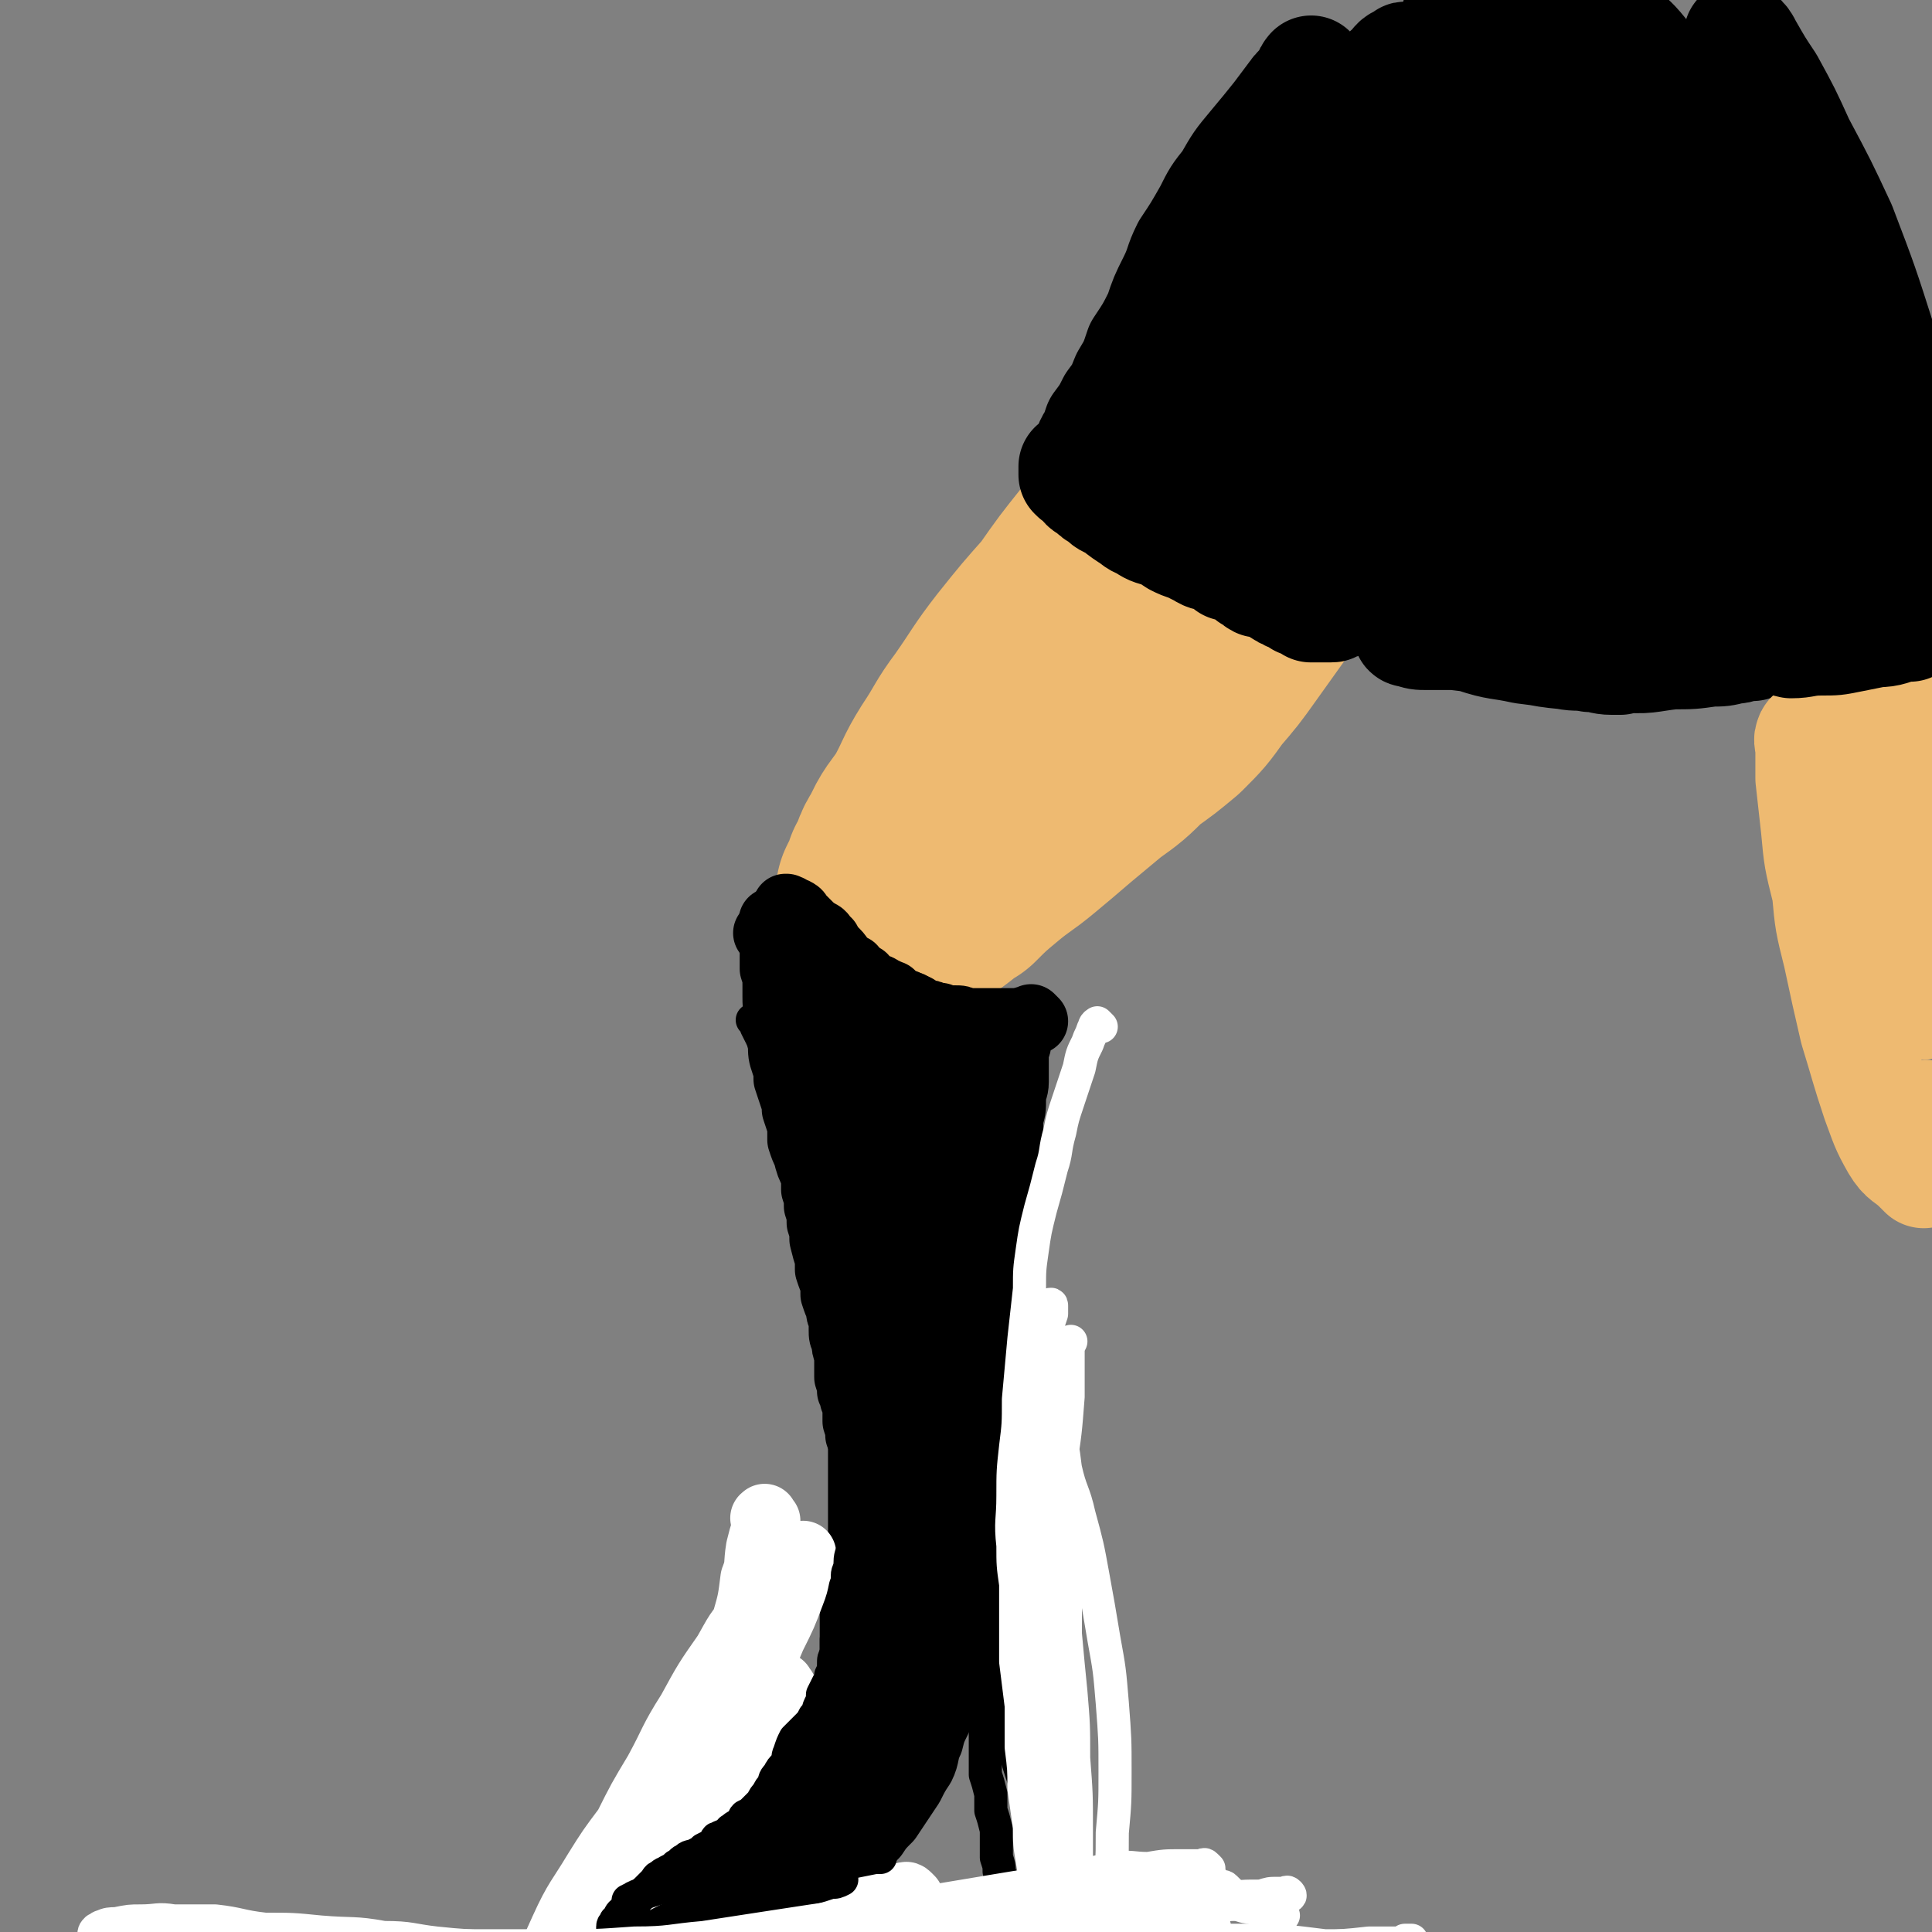 <svg viewBox='0 0 700 700' version='1.1' xmlns='http://www.w3.org/2000/svg' xmlns:xlink='http://www.w3.org/1999/xlink'><rect x="0" y="0" width="700" height="700" fill="#808080" stroke="none"/><g fill='none' stroke='#EEBA71' stroke-width='80' stroke-linecap='round' stroke-linejoin='round'><path d='M490,110c-1,-1 -1,-1 -1,-1 -1,-1 -1,0 -1,0 -1,1 -1,1 -2,1 -9,7 -8,8 -17,15 -6,5 -7,5 -13,11 -7,7 -7,7 -13,14 -7,8 -6,8 -12,16 -7,8 -7,8 -14,17 -7,9 -7,9 -15,18 -8,10 -8,10 -15,20 -8,9 -8,9 -16,19 -7,9 -7,10 -14,20 -6,8 -5,8 -11,17 -5,8 -4,8 -9,17 -4,6 -5,6 -8,13 -3,4 -2,5 -5,10 -1,3 -1,3 -3,7 0,3 0,3 0,6 -1,2 0,2 0,4 0,1 0,1 0,2 0,0 0,0 0,0 1,1 1,1 1,1 1,0 1,0 2,0 1,0 0,-1 1,-1 2,-2 2,-2 4,-3 4,-3 4,-3 8,-6 5,-3 5,-4 10,-7 5,-5 5,-5 11,-10 6,-5 7,-5 13,-10 6,-5 6,-5 13,-11 6,-5 6,-5 12,-10 7,-5 7,-5 13,-11 7,-5 7,-5 13,-10 6,-6 6,-6 11,-13 6,-7 6,-7 11,-14 5,-7 5,-7 10,-14 5,-7 5,-7 10,-15 5,-9 4,-9 9,-18 5,-8 5,-8 9,-15 5,-7 5,-7 9,-14 3,-5 3,-5 6,-11 3,-4 3,-4 5,-8 2,-3 2,-3 4,-6 1,-1 1,0 2,-1 '/></g>
<g fill='none' stroke='#000000' stroke-width='24' stroke-linecap='round' stroke-linejoin='round'><path d='M281,335c-1,-1 -2,-2 -1,-1 0,0 0,0 1,1 0,0 0,0 0,1 0,0 0,0 0,1 0,1 0,1 1,2 0,1 0,1 0,3 0,3 1,3 1,5 1,3 1,3 2,6 0,4 0,4 1,9 1,6 1,6 2,11 1,5 2,5 2,9 1,5 1,5 1,9 0,3 0,3 0,5 1,3 1,3 2,5 1,4 1,4 2,8 0,2 0,2 1,5 1,3 1,3 1,5 1,3 1,3 2,6 0,3 0,3 0,5 0,3 0,3 1,6 0,3 0,3 0,6 1,3 1,3 1,5 1,3 1,3 1,5 0,3 0,3 0,5 1,3 1,3 2,6 0,1 0,1 0,3 0,2 0,2 1,3 0,2 0,2 0,4 1,1 1,1 1,3 0,1 0,1 0,3 1,1 1,1 1,3 0,2 0,2 0,4 1,2 1,2 2,4 0,1 0,1 0,3 1,1 1,1 1,3 0,1 0,1 1,3 0,1 0,0 0,1 0,1 0,2 0,2 0,1 0,1 0,2 1,2 1,2 1,3 0,1 0,1 1,3 0,1 0,1 0,2 0,1 0,2 0,3 0,2 0,2 0,3 0,1 0,1 0,2 1,1 1,1 1,2 0,1 0,1 1,2 0,1 0,1 0,2 0,0 0,0 0,0 '/><path d='M279,339c-1,-1 -2,-1 -1,-1 0,-1 1,-1 1,0 0,1 0,1 0,2 0,1 0,1 1,2 0,2 0,2 0,4 0,3 0,3 0,5 1,3 1,3 1,6 0,2 0,2 0,4 0,3 0,3 1,6 0,2 0,2 0,5 0,3 0,3 1,6 0,4 0,4 1,7 1,3 1,3 1,6 1,3 1,3 2,6 1,3 1,3 1,5 1,3 1,3 2,6 0,3 0,3 0,5 1,3 1,3 2,5 1,4 1,4 3,8 0,2 0,3 0,5 1,3 1,3 1,6 1,3 1,3 1,6 1,3 1,3 1,6 1,4 1,4 2,7 0,2 0,2 0,4 1,3 1,3 2,5 0,2 0,2 0,4 1,3 1,3 2,5 0,2 0,2 1,4 0,2 0,2 0,4 0,2 0,2 1,4 0,2 0,2 1,5 0,2 0,2 0,4 0,2 0,2 0,4 1,3 1,3 1,5 1,1 1,1 1,3 1,2 1,2 1,4 0,2 0,2 0,4 1,3 1,3 1,5 1,1 1,1 1,3 1,1 1,1 1,3 1,1 1,1 1,2 1,1 1,1 1,2 0,1 0,1 0,1 '/><path d='M286,330c-1,-1 -1,-1 -1,-1 -1,-1 0,0 0,0 0,0 0,0 0,0 0,0 -1,0 0,0 0,-1 0,0 1,0 1,1 1,1 2,1 2,1 1,1 2,2 2,2 2,2 3,3 2,2 2,2 4,3 2,1 1,2 3,3 1,2 1,2 3,4 2,2 1,2 3,4 1,2 1,2 3,3 2,1 2,1 4,2 1,2 1,2 3,3 2,1 2,0 4,2 2,0 1,1 3,1 2,2 1,2 3,3 2,0 2,0 3,1 2,0 1,1 3,1 1,1 1,1 3,2 2,0 2,0 4,1 2,0 2,0 3,1 2,0 2,0 4,0 2,0 2,0 4,1 2,0 2,0 4,0 2,0 2,0 4,0 2,0 2,0 4,0 1,0 1,0 3,0 1,0 1,0 2,0 1,0 1,0 2,0 1,0 1,0 1,0 '/><path d='M375,370c-1,-1 -1,-1 -1,-1 -1,-1 0,0 0,0 0,0 0,0 0,0 0,0 0,0 0,0 -1,-1 0,0 0,0 0,0 -1,0 -1,0 -1,0 -1,0 -1,1 -1,0 0,1 -1,2 -1,1 -1,0 -2,2 0,1 0,1 0,3 0,3 -1,2 -1,5 0,2 0,2 0,5 0,2 0,2 0,5 0,3 -1,3 -1,6 0,4 0,4 -1,7 0,3 0,3 0,6 0,2 -1,2 -1,4 -1,3 -1,3 -1,5 -1,3 0,3 -1,6 0,2 -1,2 -1,4 0,2 0,2 0,4 0,2 0,2 0,4 0,3 0,3 0,5 0,2 0,2 0,5 0,2 0,2 0,5 0,2 -1,2 -1,5 0,2 0,2 0,5 -1,2 -1,2 -1,5 0,2 -1,2 -1,4 0,2 0,2 0,4 0,2 -1,2 -1,4 0,2 0,2 0,4 0,2 0,2 0,4 0,2 0,2 0,4 0,2 0,2 0,5 0,2 0,2 0,4 0,2 -1,2 -1,4 -1,3 0,3 0,6 0,2 0,2 0,4 0,2 -1,2 -1,4 0,3 0,3 0,6 0,2 0,2 0,4 0,2 0,2 0,4 0,2 0,2 0,4 0,3 0,3 1,6 0,2 0,2 0,4 0,3 0,3 0,6 0,2 -1,2 -1,5 0,3 0,3 0,7 0,2 0,2 0,5 0,2 0,2 0,4 0,2 0,2 0,4 0,2 0,2 0,3 0,2 0,2 0,3 0,2 0,2 1,5 0,1 0,1 1,3 0,1 0,1 0,1 '/><path d='M310,352c-1,-1 -1,-2 -1,-1 -1,0 0,1 0,2 0,2 0,2 0,4 0,4 0,4 0,8 0,6 1,6 1,13 1,9 1,9 2,17 0,10 0,10 1,19 2,11 3,10 5,21 2,11 1,11 3,22 2,9 2,9 4,17 1,7 1,7 3,15 2,8 2,8 3,16 2,8 2,8 4,15 1,5 1,5 2,10 1,4 1,4 1,8 1,4 1,4 1,8 0,3 0,3 0,6 0,2 0,2 0,4 0,2 0,2 -1,3 0,1 -1,1 -1,1 0,1 0,1 1,1 0,0 0,0 0,0 0,0 0,0 0,0 0,-1 0,-1 0,-1 0,-1 0,-1 0,-2 0,-2 0,-2 0,-4 0,-5 0,-5 0,-9 0,-10 1,-10 1,-20 0,-11 -1,-11 -1,-22 0,-11 -1,-11 -1,-22 0,-9 0,-9 0,-18 -1,-8 -1,-8 -1,-15 -1,-6 -1,-6 -2,-13 -1,-4 0,-4 -1,-9 0,-4 -1,-4 -1,-9 0,-3 -1,-3 -1,-7 0,-4 1,-4 1,-8 0,-2 0,-2 0,-5 0,-2 0,-2 0,-4 0,-2 0,-2 1,-4 0,0 0,0 1,0 0,-1 -1,-1 0,-1 0,0 0,0 1,0 0,0 -1,-1 0,-1 0,0 0,0 0,0 0,0 0,0 0,0 0,0 0,-1 0,0 -1,0 0,0 0,2 0,2 0,2 0,4 0,6 0,6 1,11 0,9 1,9 1,18 1,9 0,9 1,19 0,10 0,10 1,21 1,7 1,7 2,15 0,6 0,6 0,12 0,4 -1,4 -1,9 0,2 0,2 0,5 1,3 1,3 2,5 0,1 0,1 0,2 0,1 0,1 0,2 0,0 0,0 1,0 0,0 0,0 0,0 1,-1 0,-1 0,-1 0,-1 0,-1 0,-2 0,-2 0,-2 1,-3 0,-1 0,-1 1,-3 0,-3 0,-3 1,-6 0,-4 0,-4 1,-9 1,-6 2,-6 3,-13 0,-7 0,-7 1,-15 0,-8 0,-8 1,-15 0,-9 0,-9 1,-17 0,-6 0,-6 0,-13 0,-5 0,-5 0,-11 0,-4 0,-4 0,-8 0,-2 0,-2 0,-5 0,-2 -1,-2 -1,-4 0,-1 0,-1 0,-2 0,-1 0,-2 0,-2 0,-1 -1,-1 -1,0 -1,1 0,1 0,2 0,2 0,2 0,4 0,3 0,3 0,6 0,4 -1,4 -1,8 0,3 0,3 0,7 0,4 0,4 0,7 0,4 0,4 0,7 0,3 0,3 0,7 0,3 0,3 0,5 0,3 0,3 0,5 0,2 0,2 0,3 0,1 0,1 0,3 0,1 0,1 0,2 0,2 0,2 0,3 0,0 0,0 0,1 0,0 0,1 0,1 0,0 -1,0 -1,0 -1,0 0,-1 0,-1 0,-1 0,-1 0,-1 0,-2 -1,-2 -1,-4 0,-1 0,-1 0,-3 -1,-2 -1,-2 -2,-5 -1,-6 -1,-6 -2,-11 -2,-6 -2,-6 -3,-12 -1,-6 0,-6 -1,-11 -1,-6 -1,-6 -3,-11 -1,-5 -2,-5 -3,-11 -1,-4 -1,-5 -2,-9 0,-4 0,-4 -2,-7 0,-2 -1,-2 -1,-4 0,0 0,0 0,0 1,0 1,0 1,0 0,1 -1,1 -1,1 0,1 0,1 0,2 0,3 -1,3 -1,5 -1,5 0,5 0,10 -1,8 0,8 -1,17 0,8 -1,8 -1,16 -1,8 -1,8 0,16 0,8 0,8 1,15 0,6 0,6 1,13 0,5 0,5 1,11 0,5 0,5 1,11 0,4 0,4 1,8 0,5 0,5 1,9 1,3 1,3 3,7 0,0 0,0 0,1 '/><path d='M305,408c-1,-1 -1,-2 -1,-1 -1,0 0,1 0,2 0,1 0,1 0,2 1,1 1,1 1,3 0,2 0,2 1,5 0,2 0,3 0,5 1,6 1,6 1,11 1,5 1,5 1,11 0,4 0,4 0,8 1,4 1,4 1,9 1,4 1,4 2,8 0,4 0,4 0,8 0,4 0,4 0,7 1,3 1,3 1,7 0,4 0,4 0,7 1,4 1,4 1,8 0,4 0,4 0,7 0,3 0,4 0,7 0,4 0,4 0,8 1,5 1,5 2,10 0,4 0,4 0,8 0,3 0,3 0,7 0,3 0,3 0,7 0,4 0,4 0,7 0,3 0,3 0,6 0,3 -1,2 -1,5 0,3 0,3 0,6 -1,2 -1,2 -1,4 0,3 -1,3 -1,5 0,3 1,3 1,5 0,2 -1,2 -1,4 -1,2 -1,2 -1,5 -1,2 -1,2 -1,5 -1,2 0,2 -1,5 0,2 0,2 -1,5 0,2 0,2 -1,5 0,2 -1,2 -1,4 0,2 0,2 -1,4 0,3 0,3 0,5 -1,2 -2,2 -2,4 -1,2 -1,2 -2,4 -1,1 0,1 -1,3 0,1 -1,1 -1,3 -1,1 -1,1 -1,3 0,1 0,1 0,2 0,2 -1,2 -1,3 0,1 0,1 0,2 0,1 0,2 0,3 0,1 -1,0 -1,2 0,0 0,1 0,2 0,0 0,0 0,1 0,0 0,0 0,0 0,1 -1,1 -1,1 0,1 0,1 0,2 0,0 0,0 0,1 0,0 0,0 0,0 0,0 0,0 0,0 0,0 -1,0 0,0 0,-1 0,-1 1,-1 0,0 0,0 1,-1 0,-1 0,-1 1,-2 0,0 0,0 1,-1 0,-1 0,-1 1,-2 1,-1 1,-1 2,-3 0,-1 0,-1 1,-3 0,-1 1,-1 2,-3 0,-2 0,-2 1,-4 0,-2 1,-2 2,-4 1,-3 1,-3 3,-5 1,-2 2,-2 4,-4 2,-2 2,-2 4,-4 3,-3 3,-3 5,-7 2,-2 2,-2 4,-5 2,-2 2,-2 4,-4 2,-3 2,-3 4,-5 2,-3 1,-4 3,-7 1,-2 1,-2 3,-5 1,-2 1,-2 2,-5 2,-2 2,-2 3,-5 1,-2 2,-2 2,-4 1,-2 1,-2 1,-5 0,-2 0,-2 0,-4 1,-2 1,-2 1,-5 1,-2 1,-2 1,-5 0,-3 0,-3 0,-7 0,-2 0,-2 0,-5 0,-3 -1,-3 -1,-5 0,-3 0,-3 0,-5 0,-2 -1,-2 -1,-4 0,-2 0,-2 0,-3 0,-1 0,-1 0,-2 0,-2 -1,-1 -1,-2 0,-1 0,-2 0,-2 0,-1 -1,-1 -1,-1 -1,0 -1,0 -1,0 0,1 0,1 0,2 0,1 -1,1 -1,1 -1,2 -1,2 -1,3 -1,2 -1,2 -1,4 0,2 0,2 0,4 0,2 -1,2 -1,4 -1,3 -1,3 -1,6 -1,4 0,4 -1,7 -1,3 -1,3 -3,6 -1,2 -2,2 -3,5 -2,3 -2,3 -3,7 -1,4 -1,4 -2,7 0,3 -1,3 -2,6 -1,2 0,2 -2,5 -1,2 -1,2 -2,5 -2,3 -2,3 -4,7 -1,2 -1,2 -3,4 -2,2 -2,2 -4,5 -1,2 -1,2 -3,4 -1,2 -1,3 -3,4 -2,2 -2,1 -5,3 -3,2 -3,2 -5,4 -3,2 -2,2 -5,4 -2,2 -2,2 -4,3 -2,1 -2,1 -4,3 -2,1 -2,1 -4,3 -2,1 -2,2 -4,3 -2,2 -2,1 -4,3 -2,2 -2,2 -4,3 -1,1 -1,1 -3,3 -2,1 -2,0 -4,2 -2,1 -2,1 -4,2 -2,2 -2,2 -4,4 -2,2 -2,1 -4,3 -2,1 -2,1 -4,3 -1,1 0,1 -1,2 -1,2 -1,2 -2,2 -1,1 -2,1 -2,1 0,1 0,1 0,2 0,0 0,0 0,1 0,0 0,0 0,0 1,0 1,0 2,0 1,0 1,0 2,-1 2,-1 2,-1 5,-3 1,-1 1,-1 3,-3 2,-1 2,-1 4,-3 4,-3 4,-3 7,-6 3,-2 3,-2 6,-5 4,-4 4,-5 8,-8 4,-4 5,-4 9,-8 4,-4 3,-5 7,-9 3,-5 3,-5 7,-10 4,-5 4,-5 7,-10 3,-4 3,-5 6,-10 2,-4 2,-4 5,-9 3,-3 4,-3 8,-7 3,-3 3,-4 6,-8 2,-4 2,-4 4,-8 3,-5 3,-5 6,-9 3,-6 3,-6 5,-11 2,-5 1,-5 2,-10 2,-4 1,-4 3,-8 2,-3 3,-2 5,-5 1,-3 1,-4 2,-7 1,-4 0,-4 0,-7 1,-3 1,-3 1,-5 0,-1 0,-1 1,-3 0,0 0,-1 0,-1 0,0 -1,0 -1,0 -1,2 -1,2 -1,3 -1,1 -1,1 -1,3 -1,1 -1,1 -1,3 -1,2 -1,2 -1,4 -1,3 -1,3 -2,7 -2,5 -2,5 -3,10 -2,5 -2,5 -4,11 -1,5 0,5 -2,10 -1,5 -2,4 -4,9 -2,5 -3,5 -5,10 -2,6 -2,6 -4,11 -2,6 -2,6 -4,12 -2,6 -2,6 -4,12 -2,5 -2,5 -5,9 -2,5 -3,5 -5,9 -2,5 -2,5 -5,9 -2,4 -2,4 -5,8 -2,4 -3,4 -6,7 -2,3 -2,3 -5,6 -2,3 -2,3 -5,6 -2,2 -2,2 -5,4 -2,3 -2,3 -5,5 -2,2 -2,1 -4,3 -2,1 -2,1 -3,3 -2,1 -1,2 -2,3 -1,1 -1,1 -2,1 -1,1 -2,1 -2,1 0,1 0,1 0,2 0,0 0,1 0,0 1,0 1,-1 1,-1 1,0 1,0 2,0 1,0 1,0 1,0 1,0 1,-1 2,-1 2,-1 2,-1 3,-1 2,-1 2,0 4,-1 2,-1 2,-1 3,-2 2,-1 2,-1 4,-2 2,-1 2,-1 4,-1 2,-1 2,-1 4,-2 2,-1 2,-1 4,-2 2,-2 2,-2 4,-3 2,-2 2,-2 4,-3 2,-2 2,-2 4,-4 2,-2 2,-2 4,-4 2,-2 2,-2 4,-4 2,-3 2,-3 5,-6 2,-3 2,-3 4,-6 2,-3 2,-3 4,-6 2,-4 2,-4 4,-7 2,-4 1,-5 3,-9 1,-4 1,-4 3,-8 1,-5 1,-5 2,-9 2,-5 2,-5 3,-11 0,-4 0,-4 0,-9 1,-5 1,-5 2,-11 1,-4 1,-4 1,-9 0,-4 0,-4 0,-9 1,-4 1,-4 1,-9 0,-3 0,-3 0,-7 0,-3 0,-3 0,-6 0,-2 0,-2 0,-5 0,-1 0,-1 0,-2 1,-1 1,-1 1,-3 0,0 0,-1 0,0 0,0 0,1 0,2 0,1 -1,1 -1,2 0,2 0,2 0,4 0,3 0,3 -1,5 -1,4 -1,4 -2,7 -1,5 -1,5 -3,10 -2,6 -2,6 -4,12 -2,8 -2,8 -5,15 -3,7 -2,8 -5,15 -4,8 -4,8 -8,16 -3,6 -3,6 -6,13 -4,7 -4,7 -7,13 -4,6 -4,6 -8,11 -3,6 -4,6 -8,11 -4,5 -3,5 -8,10 -3,4 -3,4 -7,9 -4,3 -4,3 -7,7 -4,3 -4,3 -7,6 -2,3 -2,3 -5,5 -2,2 -2,2 -4,4 -1,1 -1,1 -2,1 -1,1 -1,1 -2,1 -1,1 -1,1 -1,1 0,1 0,1 0,2 0,0 0,0 0,0 1,-1 0,-2 1,-2 1,-1 1,-1 1,-1 2,-2 2,-2 4,-4 3,-2 3,-2 5,-4 3,-3 2,-3 5,-5 4,-4 4,-4 7,-7 4,-4 4,-4 8,-8 4,-4 4,-4 8,-8 4,-5 4,-5 9,-10 5,-6 5,-6 9,-12 8,-9 8,-9 14,-19 8,-13 8,-13 15,-25 7,-12 7,-12 13,-25 5,-9 5,-9 9,-19 2,-5 2,-5 4,-10 1,-4 1,-4 1,-7 0,-3 -1,-3 -1,-5 -1,-1 -1,-1 -1,-2 -1,0 -1,0 -1,0 -1,-1 -1,-1 -1,-1 -1,-1 -1,-1 -2,-2 -1,-1 -2,-1 -2,-1 -1,-1 -1,-1 -2,-2 -1,-1 -1,-1 -2,-1 0,-1 0,-1 0,-1 '/><path d='M306,373c-1,-1 -1,-1 -1,-1 -1,-1 0,0 0,0 0,1 0,1 0,2 0,1 0,1 0,2 0,3 0,3 1,6 0,5 0,5 0,9 0,8 0,8 1,15 0,6 0,6 0,12 0,7 0,7 0,13 0,5 0,5 1,10 0,5 0,5 0,10 0,5 0,5 0,11 0,6 0,6 1,11 0,8 0,8 1,16 0,8 0,8 0,15 1,7 1,7 2,15 0,5 0,5 0,10 0,5 0,5 0,10 0,4 0,4 0,7 0,4 0,4 0,7 0,4 0,4 0,8 0,4 0,4 -1,8 0,4 -1,4 -1,8 0,3 0,3 -1,7 0,3 0,3 0,7 0,4 0,4 0,8 0,3 0,3 0,6 0,3 0,3 0,6 0,3 -1,3 -1,5 0,2 0,2 0,4 0,2 0,2 0,3 0,1 0,1 0,3 0,0 0,0 0,1 0,0 0,0 0,0 '/></g>
<g fill='none' stroke='#000000' stroke-width='12' stroke-linecap='round' stroke-linejoin='round'><path d='M353,520c-1,-1 -1,-2 -1,-1 -1,0 0,1 0,3 0,1 0,1 0,2 0,3 0,3 1,6 1,5 1,5 2,9 0,5 0,5 0,9 0,5 0,5 1,10 0,6 0,6 1,11 0,4 0,4 1,9 0,4 0,4 1,9 1,5 2,4 3,9 1,5 1,5 2,9 0,4 0,4 1,8 1,4 1,4 3,8 0,3 0,3 1,6 1,3 2,3 2,6 1,3 1,3 2,6 0,2 0,2 1,5 0,3 0,3 0,6 0,2 0,2 0,4 0,2 0,2 0,3 0,1 0,1 0,3 0,1 0,1 0,2 0,1 0,1 1,2 0,0 0,0 0,1 0,1 0,1 0,3 0,0 0,0 0,1 0,1 0,1 0,1 1,2 1,2 1,3 0,1 0,1 1,2 0,0 0,0 0,1 0,0 0,0 0,1 0,1 0,1 0,2 0,0 0,0 1,0 0,0 0,0 0,1 0,0 0,0 0,1 0,0 0,-1 0,-1 0,0 0,0 0,0 0,-1 0,-1 0,-1 0,-1 0,-1 0,-2 0,-1 0,-1 0,-2 0,-3 0,-3 0,-5 0,-3 0,-3 -1,-5 -1,-4 -1,-4 -3,-9 -1,-5 -1,-5 -3,-11 -2,-6 -2,-6 -4,-13 -2,-7 -3,-6 -5,-13 -2,-6 -2,-6 -3,-11 -2,-5 -2,-5 -3,-11 -2,-4 -2,-4 -3,-9 -1,-3 -1,-3 -1,-7 -1,-5 -1,-5 -2,-9 -1,-4 0,-4 -1,-9 0,-3 -1,-3 -1,-6 0,-1 0,-1 0,-1 '/><path d='M328,543c-1,-1 -2,-2 -1,-1 0,0 1,1 1,2 0,2 0,2 0,4 0,4 0,4 0,7 0,5 -1,5 -1,10 0,4 0,4 0,8 -1,4 -1,4 -1,7 0,3 0,3 0,6 0,2 0,2 0,4 0,1 0,1 0,3 0,0 0,0 0,1 0,1 0,1 0,2 1,1 1,1 1,2 0,0 0,0 0,0 0,0 0,0 0,0 1,0 1,0 2,0 0,0 -1,-1 -1,-1 1,-1 1,-1 2,-1 0,-1 0,0 1,-1 1,-3 1,-3 2,-7 1,-4 0,-4 0,-8 0,-6 -1,-6 -1,-11 0,-5 0,-5 1,-10 1,-4 1,-4 1,-9 1,-6 1,-6 0,-12 0,-5 -1,-5 -2,-11 0,-5 0,-5 -1,-11 0,-5 1,-5 1,-11 0,-3 0,-4 0,-7 1,-6 1,-5 2,-11 0,-3 0,-3 0,-6 0,-1 0,-1 0,-1 '/></g>
<g fill='none' stroke='#FFFFFF' stroke-width='24' stroke-linecap='round' stroke-linejoin='round'><path d='M278,551c-1,-1 -1,-2 -1,-1 -1,0 0,0 0,1 0,2 0,2 0,3 -1,3 -1,3 -2,7 -1,6 0,6 -2,11 -1,8 -1,8 -3,15 -2,9 -3,9 -5,17 -3,10 -3,10 -6,19 -2,8 -2,8 -6,17 -3,8 -3,8 -6,17 -4,8 -4,8 -7,16 -3,7 -3,7 -6,13 -2,6 -2,6 -5,13 -1,4 -1,4 -3,9 -2,4 -2,4 -4,7 -2,3 -2,3 -4,6 -1,1 -1,1 -2,3 0,1 0,2 -1,3 -1,0 -1,0 -1,0 -1,0 0,0 0,-1 0,-1 0,-1 0,-1 0,-1 0,-1 0,-1 1,-3 1,-3 2,-5 1,-3 1,-3 3,-7 3,-4 3,-4 5,-9 4,-7 5,-6 7,-13 4,-8 2,-9 6,-17 4,-8 5,-7 10,-14 5,-8 5,-7 9,-15 4,-7 5,-7 8,-15 4,-8 3,-8 7,-17 4,-10 5,-9 9,-19 4,-8 4,-8 7,-16 2,-5 1,-5 3,-10 1,-2 1,-2 1,-3 0,-1 0,-1 0,-1 -1,1 0,2 -1,3 -1,2 -1,2 -3,4 -2,4 -2,4 -5,7 -4,4 -5,3 -9,8 -6,6 -6,7 -10,14 -7,10 -7,10 -13,21 -7,11 -6,11 -12,22 -6,10 -6,10 -11,20 -6,8 -6,8 -11,16 -6,10 -7,10 -12,21 -6,13 -5,13 -11,27 -6,17 -6,17 -13,35 -4,10 -4,10 -7,20 0,1 0,1 0,2 '/><path d='M284,612c-1,-1 -1,-2 -1,-1 -2,1 -1,2 -3,4 -2,4 -2,3 -4,7 -4,7 -4,7 -8,14 -5,10 -4,11 -10,21 -5,10 -6,9 -13,19 -6,10 -6,9 -12,20 -6,10 -5,11 -11,22 -5,11 -5,11 -10,22 -4,7 -4,7 -7,14 -1,1 -1,1 -1,2 '/><path d='M330,688c-1,-1 -1,-1 -1,-1 -1,-1 -1,0 -1,0 -1,0 -1,0 -1,0 -3,0 -3,0 -5,0 -3,1 -3,2 -7,3 -5,2 -5,1 -10,2 -7,2 -7,2 -14,3 -6,2 -6,3 -13,5 -7,2 -7,2 -15,4 -8,2 -8,2 -16,3 -6,1 -6,1 -13,2 -5,0 -5,0 -11,1 -4,1 -4,1 -9,1 -3,0 -3,0 -6,0 -2,0 -2,0 -4,0 -1,0 -1,0 -2,0 -1,0 -1,0 -1,0 0,0 0,0 0,0 1,0 1,0 2,0 1,0 1,0 3,0 2,0 2,0 5,0 4,0 4,0 9,0 5,0 5,0 11,0 6,0 6,0 12,0 6,0 6,0 12,0 5,0 5,0 11,0 5,0 5,-1 10,-1 5,0 5,0 9,-1 4,0 4,0 8,0 2,0 2,0 4,0 1,0 2,0 3,0 1,0 2,0 2,1 0,0 -1,0 -1,0 -1,0 -1,0 -1,0 -4,1 -4,1 -8,2 -5,2 -5,2 -10,3 -1,1 0,1 -1,1 '/></g>
<g fill='none' stroke='#000000' stroke-width='12' stroke-linecap='round' stroke-linejoin='round'><path d='M274,371c-1,-1 -1,-1 -1,-1 -1,-1 0,0 0,0 0,0 0,0 0,0 0,0 -1,-1 0,0 0,0 0,0 1,1 0,0 0,1 0,1 1,2 1,2 2,4 2,2 2,2 3,4 1,4 2,4 3,7 1,3 1,3 3,7 1,2 1,2 2,4 1,3 1,3 2,5 1,3 1,3 1,5 1,2 1,2 2,4 1,3 2,3 3,6 1,3 1,3 2,6 1,4 1,4 1,7 1,3 1,3 1,7 1,3 1,3 2,6 1,3 1,3 2,7 0,3 0,3 1,6 0,3 0,3 1,6 0,2 0,2 1,5 0,2 0,2 0,4 0,3 0,3 1,6 0,3 1,2 1,5 1,3 1,3 1,5 0,3 0,3 1,6 0,2 0,2 0,4 0,2 0,2 0,4 0,1 0,2 0,3 0,1 0,1 0,2 1,1 1,1 1,2 0,1 0,2 0,3 0,1 0,1 0,2 0,2 0,2 0,4 0,1 0,1 0,3 0,2 0,2 0,3 0,2 0,2 0,4 0,2 0,2 0,4 0,3 0,3 0,5 0,2 0,2 0,5 0,2 0,2 0,5 0,2 -1,2 -1,4 0,2 0,2 0,5 -1,2 -1,2 -1,4 0,3 -1,3 -1,6 0,3 -1,3 -1,5 0,3 1,3 1,5 0,2 0,2 -1,5 0,2 -1,2 -1,4 -1,2 0,2 -1,5 -1,2 -1,2 -2,4 0,2 0,2 0,5 -1,2 -1,2 -1,4 0,2 0,2 -1,4 0,2 0,2 -1,3 -1,2 -1,2 -2,4 0,2 0,2 -1,4 -1,2 0,2 -2,4 -1,2 -1,2 -3,4 -2,2 -2,2 -4,4 -1,2 -1,2 -2,5 -1,2 0,2 -1,4 -2,2 -2,2 -3,4 -2,2 -1,2 -2,4 -1,1 -1,1 -2,3 -1,1 -1,1 -2,3 -1,1 -1,1 -3,3 -1,1 -1,1 -3,2 -1,1 0,1 -1,2 -2,2 -2,1 -4,3 -1,0 0,1 -2,2 -1,0 -1,0 -3,1 -1,0 0,1 -1,2 -2,1 -2,1 -4,2 -1,1 -1,1 -3,2 -2,1 -2,0 -4,2 -1,0 -1,1 -3,2 -1,1 -1,1 -3,2 -1,1 -1,0 -3,2 -1,0 -1,1 -2,2 -1,1 -1,1 -2,2 -1,1 -1,1 -1,1 -1,1 -1,1 -2,2 -1,1 -1,1 -2,2 -1,1 -1,2 -2,2 -1,1 -1,1 -2,2 -1,0 -1,0 -2,2 0,0 0,0 0,1 0,0 -1,0 -1,0 0,1 0,1 0,1 0,0 -1,0 -1,1 0,0 0,0 0,1 0,0 0,0 0,0 0,0 0,0 0,0 1,1 1,1 1,1 1,1 1,0 3,0 0,0 0,0 1,0 0,0 0,0 1,0 1,0 1,-1 2,-1 1,0 1,0 2,0 2,0 2,0 4,-1 2,0 1,0 3,-1 2,-1 2,-1 4,-2 2,0 2,-1 4,-1 2,-1 2,-1 4,-1 2,0 2,0 4,-1 1,0 1,-1 3,-1 2,-1 2,0 4,-1 2,0 2,-1 4,-1 2,0 2,0 4,-1 3,0 3,0 6,0 3,-1 3,-1 6,-1 4,-1 4,-1 7,-2 6,-1 6,-1 12,-3 2,0 2,0 4,-1 '/><path d='M229,690c-1,-1 -1,-1 -1,-1 -1,-1 0,0 0,0 0,0 0,0 0,0 0,0 0,0 0,0 -1,-1 0,0 0,0 0,0 0,0 0,0 0,0 0,-1 1,-1 1,-1 2,-1 4,-2 3,-1 3,-1 6,-2 5,-1 5,-1 10,-2 6,-3 6,-3 13,-5 7,-2 6,-3 13,-5 6,-1 7,-1 13,-3 4,-1 4,-1 9,-3 0,0 0,0 1,0 '/><path d='M251,694c-1,-1 -1,-1 -1,-1 -1,-1 0,0 0,0 0,0 0,-1 0,-1 1,0 1,0 1,0 0,0 0,0 0,0 0,0 -1,0 0,0 0,-1 1,-1 3,-2 2,0 2,0 5,-1 3,-1 3,-1 7,-3 3,-1 3,-1 5,-2 4,-2 4,-2 7,-4 5,-1 5,-1 10,-2 5,-1 5,-1 10,-1 5,-1 5,-2 9,-2 5,-1 5,-1 10,-2 1,0 1,0 2,0 '/><path d='M369,389c-1,-1 -1,-1 -1,-1 -1,-1 0,0 0,0 0,0 0,0 0,0 0,0 0,0 0,0 -1,-1 0,0 0,0 0,0 0,0 0,0 0,0 0,-1 0,0 -1,0 -1,1 -1,3 -1,3 -1,3 -1,6 -1,5 -1,5 -2,10 0,6 0,6 -1,12 0,9 -1,9 -2,17 -1,8 -1,8 -2,17 -1,7 -1,7 -2,14 0,8 0,8 0,15 -1,7 -1,7 -1,14 0,6 0,6 0,13 -1,6 -1,6 -1,13 0,7 -1,7 -1,14 0,7 1,7 1,14 0,6 0,6 0,13 0,6 0,6 0,12 0,5 0,5 0,11 0,5 0,5 0,10 0,4 0,4 0,9 0,5 0,5 0,11 1,5 1,5 2,10 0,4 0,4 0,8 0,5 0,5 0,9 1,3 1,3 2,7 0,3 0,3 0,6 1,3 1,3 2,7 0,3 0,3 0,6 0,2 0,2 0,4 1,3 1,3 1,5 1,3 1,3 2,6 0,2 0,2 0,4 1,2 1,2 1,4 0,0 0,0 0,1 '/></g>
<g fill='none' stroke='#FFFFFF' stroke-width='12' stroke-linecap='round' stroke-linejoin='round'><path d='M399,372c-1,-1 -1,-1 -1,-1 -1,-1 0,0 0,0 0,0 0,0 0,0 0,0 0,0 0,0 -1,-1 0,0 0,0 0,0 0,0 0,0 0,0 0,0 0,0 -1,-1 0,0 0,0 0,0 -1,0 -1,0 -1,1 0,1 -1,2 -1,3 -1,2 -2,5 -2,4 -2,4 -3,9 -2,6 -2,6 -4,12 -2,6 -2,6 -3,11 -2,7 -1,7 -3,13 -2,8 -2,8 -4,15 -2,8 -2,8 -3,15 -1,7 -1,7 -1,14 -1,9 -1,9 -2,18 -1,11 -1,11 -2,22 0,9 0,9 -1,17 -1,9 -1,9 -1,18 0,9 -1,9 0,18 0,7 0,7 1,14 0,7 0,7 0,13 0,7 0,7 0,15 1,8 1,8 2,16 0,8 0,8 0,15 1,8 1,8 1,15 1,7 1,7 2,14 0,6 0,6 1,12 1,7 2,7 3,13 0,5 0,6 0,11 1,5 1,5 2,9 1,5 2,5 2,9 1,5 1,5 2,9 0,3 0,3 0,7 1,3 1,3 1,6 1,3 1,3 2,6 0,1 0,1 0,3 0,1 0,1 1,3 0,1 0,1 0,3 0,0 0,0 0,1 0,0 0,1 0,1 0,0 0,-1 1,-1 0,0 0,0 1,0 0,0 -1,0 -1,-1 0,-1 0,-1 1,-3 0,-2 0,-2 0,-4 0,-6 0,-6 0,-12 1,-11 1,-11 1,-21 0,-12 0,-12 0,-24 0,-13 0,-13 0,-26 0,-13 0,-13 -1,-26 0,-12 0,-12 -1,-24 -1,-10 -1,-10 -2,-21 0,-11 0,-11 0,-21 -1,-10 -1,-10 -1,-21 0,-9 0,-9 0,-19 0,-8 0,-8 0,-17 0,-6 0,-6 0,-13 1,-4 1,-4 1,-8 0,-3 0,-3 0,-5 1,-1 1,-1 2,-2 0,0 0,0 0,0 -1,2 -1,2 -1,3 0,3 0,3 0,5 0,6 0,6 0,12 -1,13 -1,13 -3,26 -1,15 -1,15 -3,31 -1,14 -1,14 -2,27 -1,13 -1,13 -1,26 0,12 -1,12 0,24 0,11 0,11 1,23 0,9 0,9 1,19 1,9 0,9 2,18 0,7 1,7 2,13 1,5 1,5 2,9 1,3 1,3 1,5 0,2 0,2 1,3 0,1 0,1 1,1 0,0 0,-1 0,-1 0,-1 0,-1 0,-1 0,-1 0,-1 0,-1 1,-2 2,-2 3,-4 1,-4 1,-5 2,-9 2,-6 2,-6 3,-12 2,-9 3,-9 4,-18 2,-10 2,-10 2,-21 1,-11 1,-11 1,-22 0,-12 0,-12 -1,-25 -1,-12 -1,-12 -3,-23 -2,-12 -2,-12 -4,-23 -2,-11 -2,-11 -5,-22 -2,-9 -3,-8 -5,-17 -1,-8 -1,-8 -3,-17 -1,-7 -1,-7 -2,-15 -1,-5 -1,-5 -1,-10 0,-4 -1,-4 -1,-8 1,-3 1,-3 2,-6 0,-1 0,-1 0,-2 0,-1 0,-1 0,-1 0,-1 -1,0 -1,0 0,1 0,1 0,2 0,2 0,2 0,3 0,5 -1,5 -1,9 -1,8 -1,8 -1,15 -1,12 -1,12 -2,25 -1,13 -1,13 -1,27 -1,19 0,19 1,37 1,21 1,21 3,42 0,6 0,6 1,11 '/><path d='M465,694c-1,-1 -1,-1 -1,-1 -1,-1 0,0 0,0 0,0 -1,0 -1,0 0,0 0,0 0,0 -1,0 -1,-1 -3,-1 -1,0 -1,0 -3,0 -2,0 -2,-1 -4,-1 -3,0 -3,-1 -6,-1 -4,0 -4,1 -8,1 -7,0 -7,0 -14,1 -7,0 -7,0 -14,1 -8,0 -8,1 -15,2 -8,1 -8,1 -17,2 -9,2 -9,2 -19,3 -9,0 -9,0 -19,1 -11,1 -11,1 -23,2 -11,1 -11,2 -22,3 -11,1 -11,1 -21,2 -12,2 -12,2 -24,3 -12,1 -12,2 -23,3 -11,1 -11,2 -23,2 -10,1 -10,1 -20,1 -8,0 -8,0 -15,0 -7,1 -7,1 -14,1 -5,0 -5,0 -10,1 -5,0 -5,0 -9,1 -3,0 -3,0 -6,1 -3,0 -3,0 -5,1 -2,0 -2,0 -4,1 0,0 0,0 -1,0 -1,0 -1,0 -1,0 -1,0 -1,0 -2,0 -1,0 -1,0 -1,0 -1,0 -1,0 -1,1 -1,0 -1,0 -1,0 0,0 0,0 0,0 -1,0 -1,0 -1,0 0,0 0,0 0,0 0,0 -1,0 -1,0 1,-1 2,0 3,0 2,0 2,0 3,0 2,0 2,0 5,0 3,0 3,-1 6,-1 6,-1 6,-1 11,-1 7,-1 7,0 15,-1 8,-1 8,-1 17,-1 10,-1 10,-1 21,-2 12,-2 12,-2 25,-4 14,-2 14,-2 27,-3 15,-2 15,-2 30,-4 17,-2 17,-2 34,-4 16,-1 16,0 31,-1 14,-1 14,-1 27,-1 15,0 15,-1 30,0 13,0 13,0 27,1 9,1 9,1 19,1 10,0 10,0 19,0 9,1 9,1 17,2 6,0 6,0 13,0 4,0 4,0 9,0 3,0 3,0 5,-1 1,0 1,-1 3,-1 0,0 0,0 1,0 0,0 1,0 0,0 0,0 0,0 -1,0 -1,0 -1,0 -1,0 -1,1 -1,1 -1,1 -2,0 -2,0 -4,0 -4,0 -4,0 -8,0 -9,1 -9,1 -17,1 -15,1 -15,1 -30,2 -15,0 -15,-1 -29,-1 -19,0 -19,-1 -39,-1 -19,1 -19,1 -39,2 -19,0 -19,0 -39,1 -18,0 -18,0 -37,0 -17,0 -17,0 -34,0 -18,1 -18,1 -35,2 -16,0 -16,0 -31,0 -15,0 -15,0 -29,0 -14,1 -14,1 -28,1 -11,0 -11,0 -21,1 -9,1 -9,1 -17,2 -4,0 -4,0 -9,1 0,0 0,0 0,0 '/><path d='M446,686c-1,-1 -1,-1 -1,-1 -1,-1 -1,-1 -1,-1 -1,-1 -1,0 -1,0 -1,0 -1,-1 -3,-2 -2,0 -2,-1 -4,-1 -4,-1 -4,-1 -8,-1 -5,0 -5,-1 -10,0 -6,0 -6,0 -13,1 -10,0 -10,0 -21,1 -11,1 -11,1 -23,3 -12,2 -12,2 -24,4 -14,3 -14,3 -29,5 -14,2 -14,2 -27,4 -13,2 -13,2 -26,4 -12,1 -12,2 -25,2 -14,1 -14,1 -28,1 -13,0 -13,0 -25,0 -9,0 -9,0 -19,-1 -9,-1 -9,-2 -19,-2 -11,-2 -11,-1 -23,-2 -10,-1 -10,-1 -20,-1 -9,-1 -9,-2 -18,-3 -8,0 -8,0 -15,0 -6,-1 -6,0 -12,0 -4,0 -4,0 -9,1 -2,0 -3,0 -5,1 -1,0 -1,1 -2,1 -1,1 -1,1 -1,3 0,0 0,0 0,1 0,0 0,0 0,1 0,0 0,0 0,0 0,1 1,0 1,0 '/><path d='M438,677c-1,-1 -1,-1 -1,-1 -1,-1 -1,0 -1,0 -1,0 -1,0 -1,0 -4,0 -4,0 -7,0 -6,0 -6,0 -12,1 -6,0 -6,-1 -13,0 -10,2 -10,3 -19,5 -9,2 -9,1 -18,3 -7,2 -6,2 -13,4 -6,1 -6,1 -12,3 -4,1 -4,0 -7,2 -2,0 -1,1 -3,2 0,0 -1,0 0,1 0,0 0,-1 1,-1 4,-1 4,-1 8,-1 9,-1 9,-1 18,-2 10,0 10,0 20,-1 11,-1 11,0 22,-1 10,0 10,0 20,-1 9,0 9,0 17,-1 6,0 6,0 13,-1 5,0 5,-1 10,-1 2,0 2,0 5,0 1,0 2,0 2,0 1,0 0,-1 0,-1 -1,-1 -1,0 -1,0 -1,0 -1,0 -3,0 -3,0 -3,0 -6,1 -7,0 -7,0 -13,1 -8,0 -8,0 -16,1 -11,1 -11,1 -22,3 -10,2 -10,1 -20,3 -8,2 -8,2 -16,3 -8,2 -8,2 -16,4 -6,1 -6,1 -12,3 -4,0 -4,0 -7,0 -1,1 -2,1 -3,2 0,0 1,0 2,0 1,0 1,0 3,0 5,-1 5,-1 9,-1 10,-2 10,-1 19,-3 12,-1 12,-1 24,-2 14,-2 14,-1 28,-2 11,-1 11,-1 21,-1 1,0 1,0 2,0 '/></g>
<g fill='none' stroke='#000000' stroke-width='40' stroke-linecap='round' stroke-linejoin='round'><path d='M476,27c-1,-1 -1,-2 -1,-1 -1,0 0,1 -1,3 -2,3 -3,2 -5,5 -3,4 -3,4 -6,8 -4,5 -4,5 -9,11 -5,6 -5,6 -9,13 -4,5 -4,5 -7,11 -4,7 -4,7 -8,13 -3,6 -2,6 -5,12 -3,6 -3,6 -5,12 -3,6 -3,6 -7,12 -2,6 -2,6 -5,11 -2,5 -2,5 -5,9 -2,4 -2,4 -5,8 -1,3 -1,3 -2,5 -2,3 -1,3 -2,5 -1,2 -1,2 -2,3 -1,1 -1,1 -2,2 0,0 -1,0 -1,0 0,1 0,1 0,2 0,0 0,0 0,0 0,1 0,1 0,1 1,1 1,1 3,2 1,2 1,2 3,3 2,2 2,2 4,3 2,2 2,2 5,3 2,2 2,2 5,4 2,1 2,2 5,3 3,2 3,2 7,3 2,1 2,1 5,3 2,1 2,1 5,2 2,1 2,1 4,2 3,2 3,1 5,2 3,1 3,1 5,3 2,0 2,0 4,1 2,1 2,1 4,3 2,0 1,1 3,2 1,0 2,0 3,0 1,1 1,1 2,1 2,1 2,2 3,2 1,1 1,1 2,1 1,1 1,1 2,1 1,0 1,0 2,1 0,0 0,0 1,1 0,0 1,0 1,0 1,0 1,0 1,0 1,1 1,1 2,2 0,0 0,0 1,0 0,0 0,0 0,0 0,0 0,0 0,0 1,0 1,0 2,0 0,0 0,0 0,0 1,0 1,0 1,0 1,0 1,0 1,0 1,0 1,0 1,0 1,0 1,0 1,0 1,0 1,0 2,-1 0,0 0,-1 0,-1 0,-1 0,-1 0,-1 1,-1 1,0 2,-1 0,0 0,-1 1,-1 1,-1 1,-1 2,-2 0,0 0,-1 1,-2 0,-1 0,-1 2,-3 0,-1 1,0 1,-1 2,-2 2,-2 3,-4 1,-2 1,-2 2,-3 2,-2 2,-2 3,-4 1,-2 1,-2 3,-4 2,-2 2,-2 3,-5 2,-3 2,-3 4,-5 2,-3 2,-3 4,-5 1,-3 1,-3 3,-5 2,-2 2,-3 3,-5 3,-3 3,-3 6,-7 2,-4 2,-4 4,-8 2,-5 2,-5 4,-9 3,-6 3,-6 6,-11 3,-6 4,-6 6,-12 3,-6 3,-7 6,-13 3,-7 3,-7 6,-14 3,-6 3,-6 6,-12 3,-9 3,-8 6,-17 3,-6 3,-6 5,-13 2,-6 2,-6 4,-11 1,-5 1,-5 2,-9 1,-4 2,-4 2,-7 1,-2 1,-2 1,-3 1,-1 1,-1 1,-2 1,0 1,0 1,0 '/><path d='M511,22c-1,-1 -1,-1 -1,-1 -1,-1 -1,0 -1,0 -2,1 -3,1 -4,3 -6,5 -5,6 -10,12 -6,8 -6,8 -12,16 -6,9 -6,9 -11,19 -5,10 -5,10 -9,20 -4,9 -4,9 -8,18 -3,8 -3,8 -6,17 -3,7 -2,8 -5,16 -2,6 -3,6 -5,13 -1,4 0,5 -1,9 -1,3 -1,3 -1,6 0,2 0,2 0,3 0,1 0,1 0,2 0,0 0,1 0,0 1,0 1,0 2,-1 2,-3 2,-2 4,-5 6,-8 5,-8 10,-17 9,-16 9,-16 18,-32 7,-13 7,-13 14,-26 7,-13 8,-13 14,-26 6,-12 5,-13 11,-25 6,-11 6,-10 13,-20 4,-6 4,-6 8,-13 3,-3 2,-3 5,-7 1,-1 0,-1 1,-2 1,0 1,0 2,0 0,1 -1,1 -1,2 -2,3 -3,3 -5,7 -5,11 -5,11 -10,23 -6,14 -6,14 -11,29 -6,13 -5,13 -12,27 -5,12 -6,11 -12,23 -5,11 -5,11 -9,21 -3,8 -3,9 -5,17 -2,4 -2,4 -3,9 0,2 0,3 1,5 0,1 1,1 1,1 2,0 2,0 3,-1 2,-2 2,-2 5,-5 7,-7 7,-7 14,-15 9,-10 9,-10 18,-22 8,-11 8,-11 15,-22 7,-11 7,-11 13,-22 5,-9 5,-9 10,-18 3,-6 3,-6 7,-12 1,-2 1,-2 3,-4 0,-1 0,-3 0,-2 0,0 -1,1 -1,3 -4,6 -4,6 -7,12 -7,13 -7,13 -14,25 -7,12 -7,12 -15,24 -7,13 -7,13 -15,25 -8,12 -8,12 -17,24 -7,9 -6,9 -14,18 -6,6 -6,6 -12,13 -5,4 -4,5 -9,8 -4,3 -4,2 -8,3 -3,1 -3,1 -6,1 0,0 -1,0 -1,0 -1,0 -1,-1 -1,-1 -1,-1 -1,-1 -1,-1 -1,-1 -1,-2 -2,-3 -1,-1 -1,0 -2,-2 0,-1 0,-1 -1,-3 -1,-1 -1,-1 -2,-2 -1,-1 0,-1 -2,-3 0,-1 -1,0 -1,-1 -1,-1 -1,-1 -2,-3 -1,0 -1,0 -1,-1 -1,-1 -1,-1 -1,-1 0,0 0,0 0,0 -1,0 -1,0 -1,0 0,0 0,0 1,1 1,0 1,0 1,0 2,1 1,2 2,3 2,1 2,1 4,3 2,1 2,1 5,3 3,2 3,2 8,5 4,2 4,2 9,4 6,2 6,2 12,5 6,2 6,2 13,4 7,3 7,3 14,5 10,3 10,3 20,6 10,3 10,3 20,6 9,2 9,2 18,4 7,2 7,1 13,3 6,1 6,1 12,3 3,0 3,1 6,2 3,1 3,0 5,1 1,1 2,2 3,3 0,0 -1,0 -1,0 -2,0 -2,0 -3,1 -1,0 -1,0 -3,0 -4,0 -4,-1 -8,-1 -4,-1 -4,0 -9,-1 -7,-1 -7,-1 -15,-2 -9,-2 -9,-1 -18,-4 -8,-3 -8,-3 -15,-7 -8,-3 -8,-3 -16,-6 -8,-4 -8,-5 -15,-9 -7,-3 -7,-4 -13,-7 -5,-2 -5,-2 -10,-4 -2,0 -2,-1 -4,-1 -1,-1 -1,-1 -2,-1 -1,0 -1,0 -1,0 1,1 1,1 2,1 3,2 3,2 5,4 9,5 9,5 17,9 10,5 10,6 20,10 10,4 10,3 20,6 11,4 11,4 23,7 11,2 11,3 22,4 10,1 10,1 20,1 10,1 10,0 19,-1 7,0 7,0 14,-1 4,0 4,0 8,-1 3,0 3,-1 5,-1 1,0 2,0 2,0 0,0 -1,0 -2,0 -1,0 -1,0 -2,0 -20,-1 -20,-1 -40,-2 -13,-1 -13,0 -26,-1 -11,0 -11,0 -21,0 -9,0 -9,0 -17,-1 -5,0 -5,0 -10,0 -3,0 -3,0 -6,-1 -1,0 -1,0 -1,-1 2,-1 3,-2 5,-2 12,-4 13,-4 25,-7 17,-5 17,-5 34,-10 16,-5 16,-4 31,-9 12,-4 12,-4 24,-8 8,-3 8,-2 15,-6 5,-3 5,-4 8,-8 1,-1 1,-2 0,-4 -5,-8 -6,-8 -11,-17 -10,-14 -10,-14 -19,-29 -10,-18 -10,-18 -19,-36 -8,-16 -7,-16 -14,-33 -6,-14 -6,-14 -11,-28 -3,-7 -3,-7 -6,-14 -1,-3 -1,-3 -3,-5 0,0 0,0 0,0 0,0 0,0 0,1 0,2 0,2 1,4 2,10 3,10 4,20 3,15 3,15 4,31 0,15 0,15 0,30 0,17 0,17 -1,34 -2,14 -2,14 -5,28 -2,10 -2,10 -5,21 -1,5 -1,5 -2,11 -1,3 -1,3 -1,5 0,1 0,1 0,2 0,0 0,1 0,0 0,-1 0,-1 0,-3 1,-8 1,-8 2,-17 3,-14 4,-14 6,-28 3,-17 2,-17 5,-34 1,-13 0,-13 2,-26 2,-12 3,-12 5,-23 1,-7 1,-7 2,-14 1,-2 1,-2 1,-5 1,-1 1,-3 2,-2 0,1 -1,3 -1,6 -1,10 -1,10 -1,19 -1,15 -2,15 -2,29 -1,17 -1,17 -2,34 -2,17 -3,17 -4,35 -1,12 -1,12 -1,24 0,7 0,8 1,15 1,2 1,4 3,5 0,1 1,-1 1,-1 2,-2 2,-2 2,-4 3,-8 3,-8 5,-16 2,-15 2,-15 3,-31 2,-16 2,-16 3,-31 0,-14 -1,-14 -2,-27 -1,-10 -1,-10 -3,-20 -1,-5 -1,-5 -3,-11 -1,-3 -1,-3 -3,-6 -1,-2 -2,-1 -4,-2 0,0 -1,-1 -1,0 -3,5 -3,5 -5,11 -6,14 -6,14 -12,29 -6,17 -6,17 -11,34 -5,13 -4,13 -8,26 -4,10 -4,10 -9,19 -3,6 -4,5 -7,11 -2,2 -2,2 -3,4 -1,1 -2,1 -2,1 -1,0 0,-1 0,-1 1,-1 1,-1 2,-1 3,-3 2,-3 5,-6 4,-5 4,-5 9,-9 5,-5 5,-5 11,-9 4,-4 4,-4 8,-7 4,-2 4,-2 8,-3 2,-1 3,-1 5,-1 2,0 2,0 3,0 2,1 2,1 2,2 2,2 2,2 2,4 2,2 1,2 2,4 2,3 2,3 4,5 3,3 2,4 5,5 4,2 4,1 8,1 5,1 5,1 9,-1 6,-1 7,-1 12,-4 8,-5 9,-5 16,-11 8,-7 9,-7 15,-15 6,-8 5,-8 9,-17 3,-8 3,-8 4,-16 1,-6 1,-7 1,-13 0,-5 -1,-5 -3,-10 0,-3 0,-3 -1,-6 -1,-2 -1,-2 -3,-3 0,0 0,1 0,1 0,0 0,0 0,1 -1,2 -1,2 -3,5 -3,8 -4,8 -7,17 -5,12 -5,12 -8,25 -3,12 -2,12 -6,24 -3,11 -4,11 -7,22 -2,8 -2,8 -4,17 -1,5 -1,5 -2,10 -1,2 -1,2 -1,4 0,1 0,1 1,2 0,0 0,1 0,0 1,0 0,0 1,-1 0,-2 0,-2 1,-3 1,-4 1,-4 3,-9 2,-8 3,-8 4,-17 2,-12 1,-12 1,-24 0,-12 -1,-12 -3,-23 -1,-11 0,-12 -3,-22 -3,-12 -3,-12 -7,-23 -5,-11 -5,-11 -10,-22 -4,-10 -3,-10 -7,-21 -3,-9 -3,-9 -6,-18 -2,-7 -2,-7 -5,-13 -1,-4 -1,-4 -3,-8 0,-1 -1,-1 -1,-2 0,0 0,0 1,0 0,0 0,0 1,0 4,4 5,4 9,9 9,13 9,13 18,26 11,18 10,19 22,36 9,15 11,14 21,28 9,12 10,11 18,24 7,12 6,12 12,24 5,8 5,8 8,17 2,5 2,5 3,10 0,2 0,3 0,4 0,0 0,-1 0,-1 0,-1 0,-1 0,-1 0,-1 0,-1 0,-3 -2,-8 -1,-8 -4,-17 -5,-21 -4,-21 -11,-41 -7,-22 -7,-22 -15,-43 -7,-15 -7,-15 -15,-30 -5,-11 -5,-11 -11,-22 -4,-6 -4,-6 -8,-13 -1,-2 -1,-2 -3,-4 0,0 0,0 0,0 0,1 0,1 0,2 1,4 1,4 2,7 4,13 3,13 8,26 6,17 7,17 13,35 6,15 6,15 12,31 6,14 6,14 11,28 4,12 3,12 7,24 3,10 2,10 5,19 1,6 2,6 3,12 1,3 1,3 1,7 0,1 0,1 0,3 0,1 0,2 0,2 0,0 -1,-1 -1,-1 -1,0 -1,1 -2,1 -2,0 -2,0 -3,0 -3,1 -3,1 -7,2 -4,1 -4,1 -8,1 -7,1 -7,1 -13,2 -7,1 -7,1 -13,2 -5,0 -5,0 -10,1 -3,0 -3,0 -6,1 -3,0 -3,0 -6,1 -2,0 -2,0 -4,1 -1,0 -1,0 -3,0 0,0 0,1 0,1 0,0 0,0 1,0 1,0 1,-1 3,-1 4,-1 4,-1 8,-1 5,-1 5,-1 11,-2 8,-2 8,-2 16,-4 8,-1 8,-1 16,-2 5,-1 5,-1 11,-1 4,0 4,-1 8,-1 3,0 3,1 5,1 1,0 1,0 2,0 0,0 1,0 0,0 0,0 0,0 -1,0 -5,2 -5,2 -11,3 -13,2 -13,2 -27,3 -17,1 -17,2 -34,2 -14,0 -15,-1 -28,-2 -12,-1 -12,-2 -23,-4 -8,-2 -8,-2 -16,-3 -4,-1 -4,-1 -8,-2 -1,0 -2,-1 -2,-1 -1,-1 1,0 2,0 6,0 6,-1 12,-1 14,-1 14,-1 28,0 16,0 16,0 32,1 16,0 16,0 32,0 14,0 14,-1 29,-1 3,0 3,0 6,0 '/><path d='M525,79c-1,-1 -1,-1 -1,-1 -1,-1 -1,-1 -1,-2 0,-1 0,-1 0,-3 0,-2 0,-2 1,-5 0,-4 0,-4 1,-8 2,-6 3,-6 5,-11 3,-6 4,-6 7,-11 2,-5 2,-5 5,-9 2,-3 2,-3 5,-5 1,-2 1,-2 3,-3 2,0 2,0 4,0 1,0 1,0 2,0 1,0 1,1 1,1 2,2 2,2 3,4 1,2 1,2 1,4 1,3 1,3 1,5 -1,4 -1,5 -2,8 -2,5 -2,6 -5,9 -4,4 -5,4 -11,5 -5,2 -6,3 -11,2 -4,0 -6,0 -7,-3 -4,-5 -3,-7 -3,-13 -1,-13 -1,-13 2,-26 4,-19 6,-19 13,-37 4,-11 4,-11 8,-22 1,0 1,0 1,-1 '/></g>
<g fill='none' stroke='#EEBA71' stroke-width='40' stroke-linecap='round' stroke-linejoin='round'><path d='M379,262c-1,-1 -2,-2 -1,-1 0,0 1,0 2,1 0,0 0,0 0,0 '/><path d='M657,268c-1,-1 -1,-2 -1,-1 -1,1 0,2 0,5 0,5 0,5 0,10 1,9 1,9 2,18 1,11 1,11 4,23 1,11 1,11 4,23 3,14 3,14 6,27 4,13 4,14 8,26 3,8 3,9 7,16 3,5 4,4 8,8 1,1 1,1 2,2 '/><path d='M669,257c-1,-1 -2,-1 -1,-1 0,-1 1,-1 2,-1 3,0 3,0 6,-1 3,-1 3,-1 6,-2 4,-1 4,-1 8,-3 1,-1 1,-1 2,-1 '/><path d='M693,284c-1,-1 -1,-2 -1,-1 -1,2 0,3 0,7 0,9 0,9 0,18 1,17 1,17 1,34 '/><path d='M694,304c-1,-1 -1,-2 -1,-1 -1,0 0,1 0,3 0,5 0,5 0,10 1,6 0,7 2,13 2,7 3,7 6,13 1,1 1,1 2,3 '/></g>
<g fill='none' stroke='#000000' stroke-width='40' stroke-linecap='round' stroke-linejoin='round'><path d='M644,172c-1,-1 -1,-2 -1,-1 -1,0 0,0 0,1 0,3 0,3 0,5 0,3 -1,3 -1,6 -1,4 -2,4 -3,8 -1,4 -1,4 -2,8 0,4 0,4 -1,8 -1,4 0,4 -1,7 0,3 -1,3 -1,6 0,2 0,2 1,5 0,1 -1,1 0,2 1,1 1,1 2,2 1,1 1,1 4,2 4,1 4,1 8,2 5,0 5,-1 11,-1 5,0 5,0 10,-1 5,-1 5,-1 10,-2 5,0 5,-1 10,-2 1,0 1,0 2,0 '/></g>
<g fill='none' stroke='#EEBA71' stroke-width='24' stroke-linecap='round' stroke-linejoin='round'><path d='M697,372c-1,-1 -1,-1 -1,-1 '/><path d='M697,367c-1,-1 -1,-1 -1,-1 '/><path d='M687,397c-1,-1 -1,-1 -1,-1 '/><path d='M699,397c-1,-1 -1,-1 -1,-1 '/></g>
</svg>